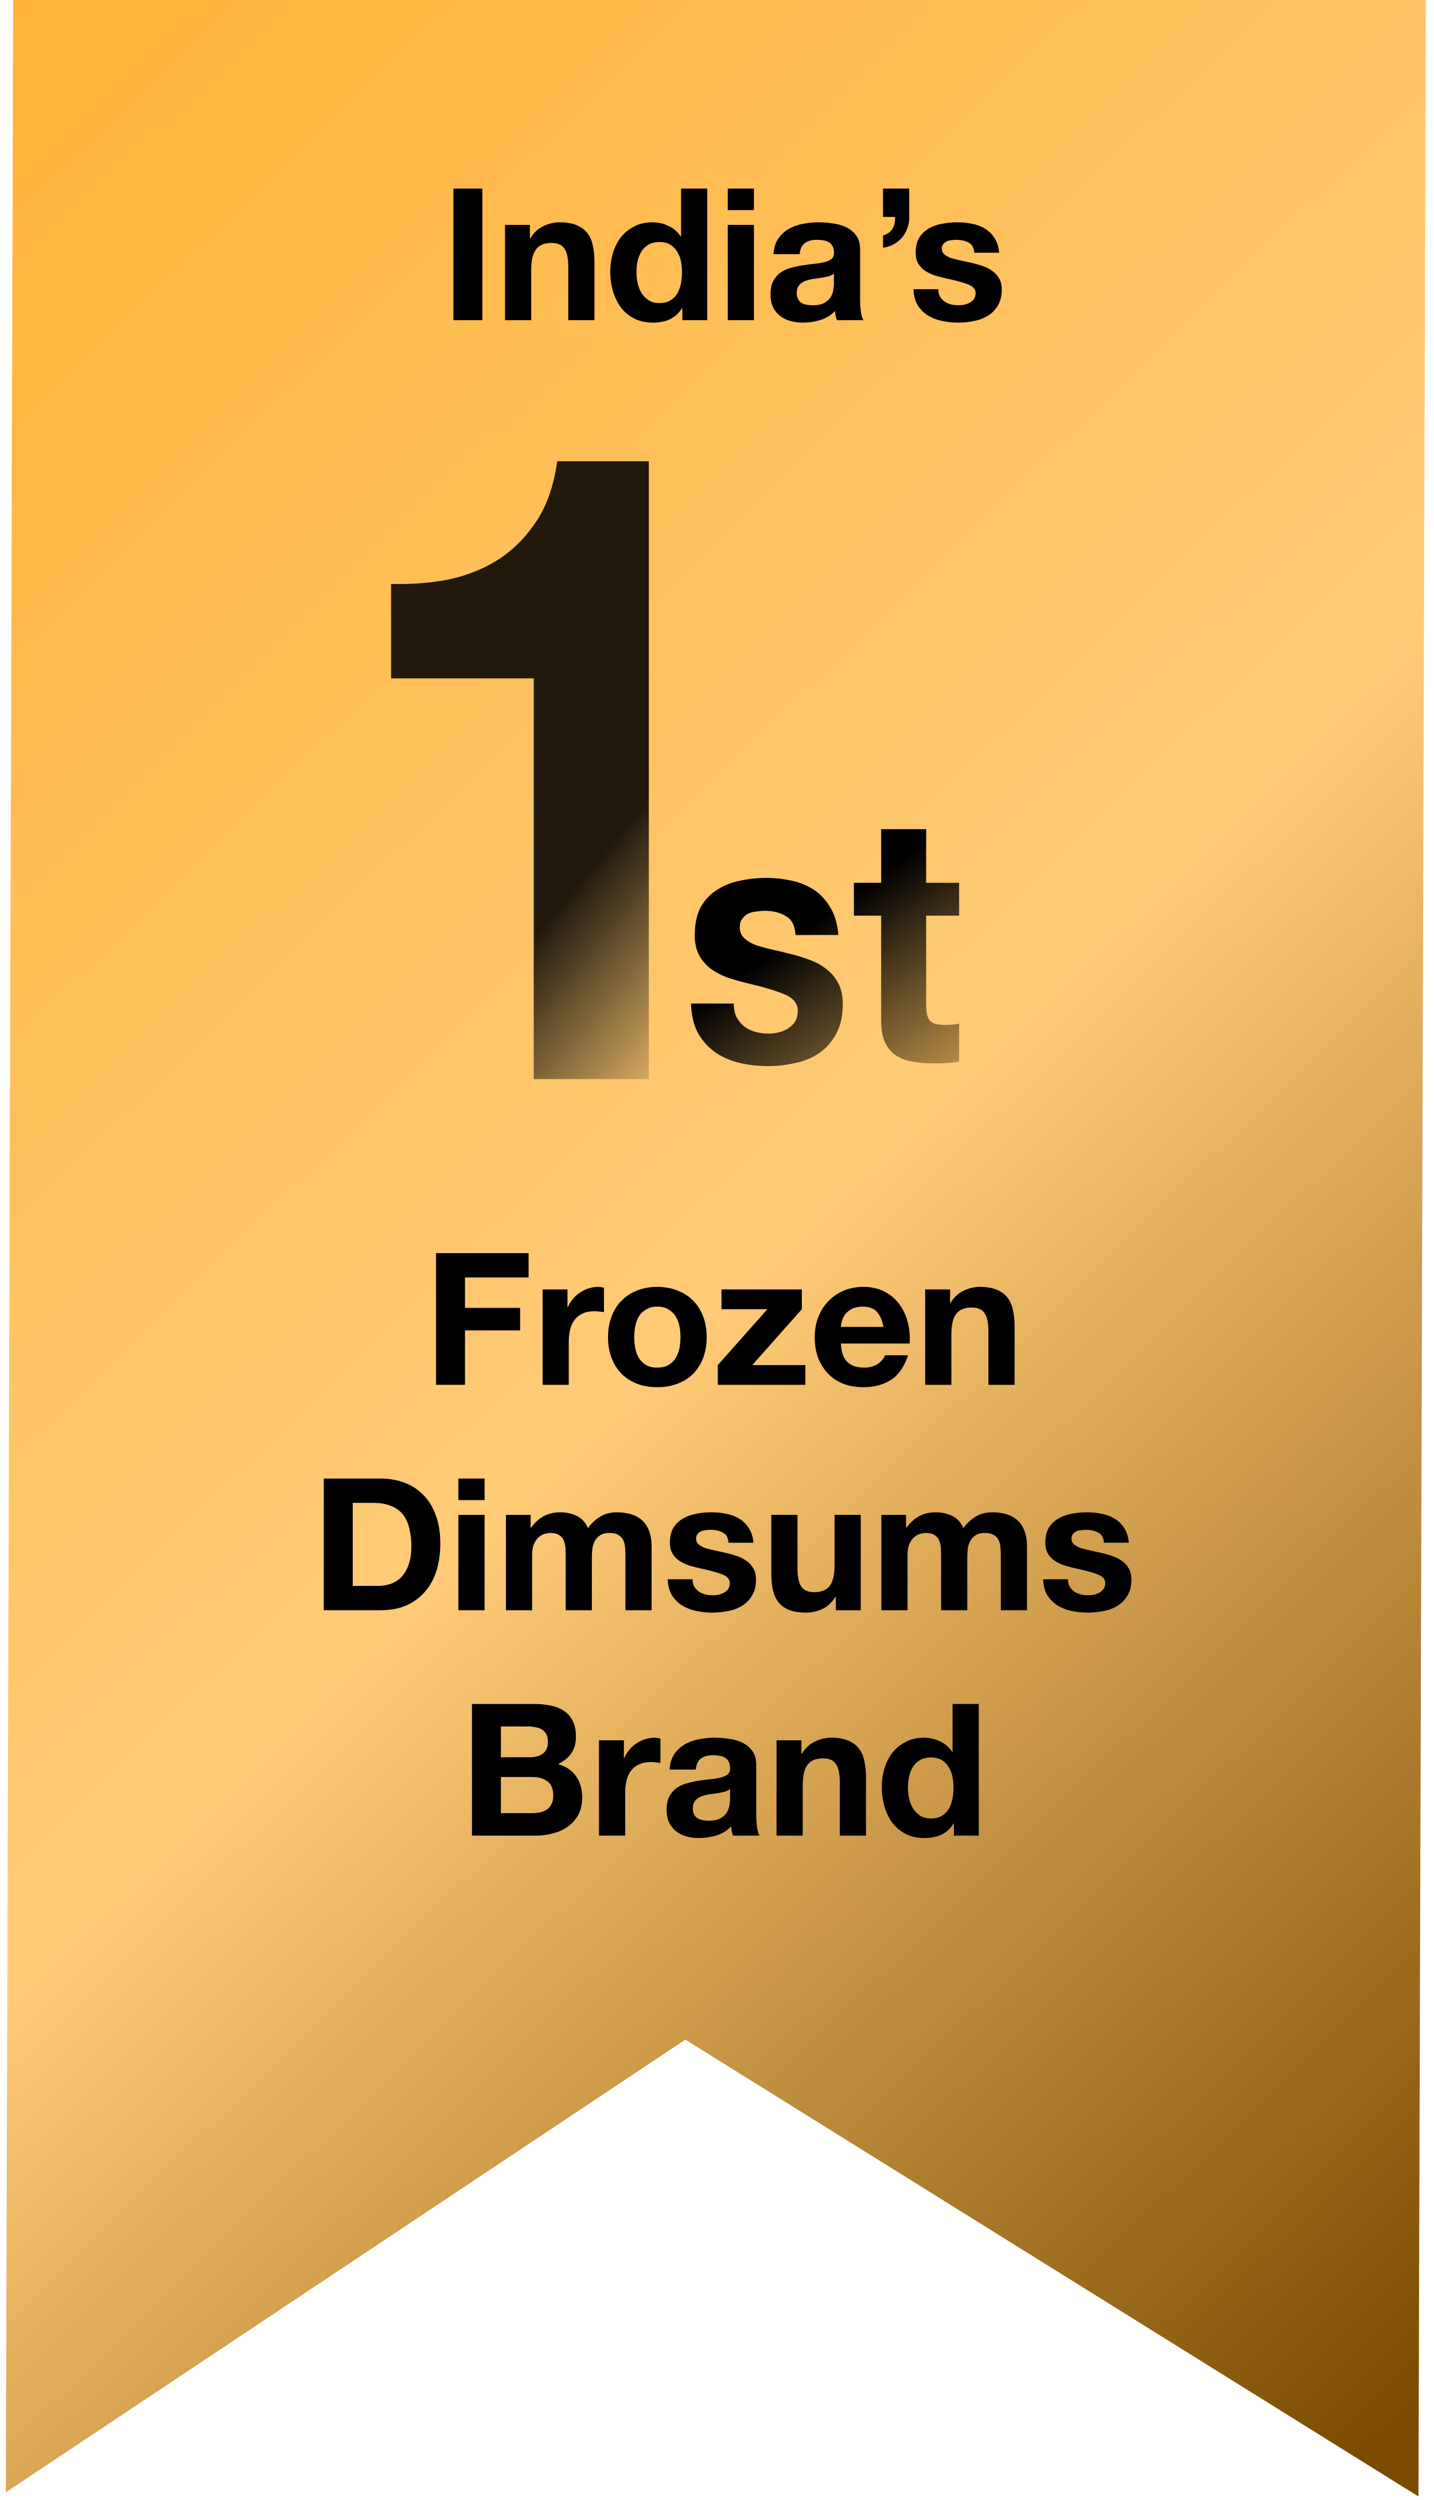 <svg width="140" height="244" viewBox="0 0 140 244" fill="none" xmlns="http://www.w3.org/2000/svg">
<path d="M139.283 -27.593L138.483 243.648L66.908 199.06L0.569 243.241L1.369 -28L139.283 -27.593Z" fill="url(#paint0_linear_3301_3)"/>
<path d="M42.571 122.301H51.607V124.677H45.397V127.647H50.779V129.843H45.397V135.153H42.571V122.301ZM52.971 125.847H55.401V127.575H55.437C55.556 127.287 55.718 127.023 55.922 126.783C56.127 126.531 56.361 126.321 56.624 126.153C56.889 125.973 57.17 125.835 57.471 125.739C57.77 125.643 58.083 125.595 58.407 125.595C58.575 125.595 58.761 125.625 58.965 125.685V128.061C58.844 128.037 58.7 128.019 58.532 128.007C58.364 127.983 58.203 127.971 58.047 127.971C57.578 127.971 57.182 128.049 56.858 128.205C56.535 128.361 56.27 128.577 56.066 128.853C55.874 129.117 55.736 129.429 55.653 129.789C55.569 130.149 55.526 130.539 55.526 130.959V135.153H52.971V125.847ZM61.918 130.509C61.918 130.881 61.954 131.247 62.026 131.607C62.098 131.955 62.218 132.273 62.386 132.561C62.566 132.837 62.8 133.059 63.088 133.227C63.376 133.395 63.736 133.479 64.168 133.479C64.6 133.479 64.96 133.395 65.248 133.227C65.548 133.059 65.782 132.837 65.95 132.561C66.13 132.273 66.256 131.955 66.328 131.607C66.4 131.247 66.436 130.881 66.436 130.509C66.436 130.137 66.4 129.771 66.328 129.411C66.256 129.051 66.13 128.733 65.95 128.457C65.782 128.181 65.548 127.959 65.248 127.791C64.96 127.611 64.6 127.521 64.168 127.521C63.736 127.521 63.376 127.611 63.088 127.791C62.8 127.959 62.566 128.181 62.386 128.457C62.218 128.733 62.098 129.051 62.026 129.411C61.954 129.771 61.918 130.137 61.918 130.509ZM59.362 130.509C59.362 129.765 59.476 129.093 59.704 128.493C59.932 127.881 60.256 127.365 60.676 126.945C61.096 126.513 61.6 126.183 62.188 125.955C62.776 125.715 63.436 125.595 64.168 125.595C64.9 125.595 65.56 125.715 66.148 125.955C66.748 126.183 67.258 126.513 67.678 126.945C68.098 127.365 68.422 127.881 68.65 128.493C68.878 129.093 68.992 129.765 68.992 130.509C68.992 131.253 68.878 131.925 68.65 132.525C68.422 133.125 68.098 133.641 67.678 134.073C67.258 134.493 66.748 134.817 66.148 135.045C65.56 135.273 64.9 135.387 64.168 135.387C63.436 135.387 62.776 135.273 62.188 135.045C61.6 134.817 61.096 134.493 60.676 134.073C60.256 133.641 59.932 133.125 59.704 132.525C59.476 131.925 59.362 131.253 59.362 130.509ZM70.078 133.227L74.92 127.773H70.438V125.847H78.286V127.773L73.444 133.227H78.628V135.153H70.078V133.227ZM86.252 129.501C86.132 128.853 85.916 128.361 85.604 128.025C85.304 127.689 84.842 127.521 84.218 127.521C83.81 127.521 83.468 127.593 83.192 127.737C82.928 127.869 82.712 128.037 82.544 128.241C82.388 128.445 82.274 128.661 82.202 128.889C82.142 129.117 82.106 129.321 82.094 129.501H86.252ZM82.094 131.121C82.13 131.949 82.34 132.549 82.724 132.921C83.108 133.293 83.66 133.479 84.38 133.479C84.896 133.479 85.34 133.353 85.712 133.101C86.084 132.837 86.312 132.561 86.396 132.273H88.646C88.286 133.389 87.734 134.187 86.99 134.667C86.246 135.147 85.346 135.387 84.29 135.387C83.558 135.387 82.898 135.273 82.31 135.045C81.722 134.805 81.224 134.469 80.816 134.037C80.408 133.605 80.09 133.089 79.862 132.489C79.646 131.889 79.538 131.229 79.538 130.509C79.538 129.813 79.652 129.165 79.88 128.565C80.108 127.965 80.432 127.449 80.852 127.017C81.272 126.573 81.77 126.225 82.346 125.973C82.934 125.721 83.582 125.595 84.29 125.595C85.082 125.595 85.772 125.751 86.36 126.063C86.948 126.363 87.428 126.771 87.8 127.287C88.184 127.803 88.46 128.391 88.628 129.051C88.796 129.711 88.856 130.401 88.808 131.121H82.094ZM90.324 125.847H92.754V127.143H92.808C93.132 126.603 93.552 126.213 94.068 125.973C94.584 125.721 95.112 125.595 95.652 125.595C96.336 125.595 96.894 125.691 97.326 125.883C97.77 126.063 98.118 126.321 98.37 126.657C98.622 126.981 98.796 127.383 98.892 127.863C99 128.331 99.054 128.853 99.054 129.429V135.153H96.498V129.897C96.498 129.129 96.378 128.559 96.138 128.187C95.898 127.803 95.472 127.611 94.86 127.611C94.164 127.611 93.66 127.821 93.348 128.241C93.036 128.649 92.88 129.327 92.88 130.275V135.153H90.324V125.847ZM34.437 154.777H36.957C37.365 154.777 37.761 154.711 38.145 154.579C38.529 154.447 38.871 154.231 39.171 153.931C39.471 153.619 39.711 153.217 39.891 152.725C40.071 152.233 40.161 151.633 40.161 150.925C40.161 150.277 40.095 149.695 39.963 149.179C39.843 148.651 39.639 148.201 39.351 147.829C39.063 147.457 38.679 147.175 38.199 146.983C37.731 146.779 37.149 146.677 36.453 146.677H34.437V154.777ZM31.611 144.301H37.155C37.983 144.301 38.751 144.433 39.459 144.697C40.179 144.961 40.797 145.357 41.313 145.885C41.841 146.413 42.249 147.073 42.537 147.865C42.837 148.657 42.987 149.587 42.987 150.655C42.987 151.591 42.867 152.455 42.627 153.247C42.387 154.039 42.021 154.723 41.529 155.299C41.049 155.875 40.443 156.331 39.711 156.667C38.991 156.991 38.139 157.153 37.155 157.153H31.611V144.301ZM47.31 146.407H44.754V144.301H47.31V146.407ZM44.754 147.847H47.31V157.153H44.754V147.847ZM49.395 147.847H51.807V149.107H51.843C52.179 148.627 52.581 148.255 53.049 147.991C53.529 147.727 54.075 147.595 54.687 147.595C55.275 147.595 55.809 147.709 56.289 147.937C56.781 148.165 57.153 148.567 57.405 149.143C57.681 148.735 58.053 148.375 58.521 148.063C59.001 147.751 59.565 147.595 60.213 147.595C60.705 147.595 61.161 147.655 61.581 147.775C62.001 147.895 62.361 148.087 62.661 148.351C62.961 148.615 63.195 148.963 63.363 149.395C63.531 149.815 63.615 150.325 63.615 150.925V157.153H61.059V151.879C61.059 151.567 61.047 151.273 61.023 150.997C60.999 150.721 60.933 150.481 60.825 150.277C60.717 150.073 60.555 149.911 60.339 149.791C60.135 149.671 59.853 149.611 59.493 149.611C59.133 149.611 58.839 149.683 58.611 149.827C58.395 149.959 58.221 150.139 58.089 150.367C57.969 150.583 57.885 150.835 57.837 151.123C57.801 151.399 57.783 151.681 57.783 151.969V157.153H55.227V151.933C55.227 151.657 55.221 151.387 55.209 151.123C55.197 150.847 55.143 150.595 55.047 150.367C54.963 150.139 54.813 149.959 54.597 149.827C54.393 149.683 54.087 149.611 53.679 149.611C53.559 149.611 53.397 149.641 53.193 149.701C53.001 149.749 52.809 149.851 52.617 150.007C52.437 150.151 52.281 150.367 52.149 150.655C52.017 150.931 51.951 151.297 51.951 151.753V157.153H49.395V147.847ZM67.616 154.129C67.616 154.405 67.67 154.645 67.778 154.849C67.898 155.041 68.048 155.203 68.228 155.335C68.408 155.455 68.612 155.545 68.84 155.605C69.08 155.665 69.326 155.695 69.578 155.695C69.758 155.695 69.944 155.677 70.136 155.641C70.34 155.593 70.52 155.527 70.676 155.443C70.844 155.347 70.982 155.227 71.09 155.083C71.198 154.927 71.252 154.735 71.252 154.507C71.252 154.123 70.994 153.835 70.478 153.643C69.974 153.451 69.266 153.259 68.354 153.067C67.982 152.983 67.616 152.887 67.256 152.779C66.908 152.659 66.596 152.509 66.32 152.329C66.044 152.137 65.822 151.903 65.654 151.627C65.486 151.339 65.402 150.991 65.402 150.583C65.402 149.983 65.516 149.491 65.744 149.107C65.984 148.723 66.296 148.423 66.68 148.207C67.064 147.979 67.496 147.823 67.976 147.739C68.456 147.643 68.948 147.595 69.452 147.595C69.956 147.595 70.442 147.643 70.91 147.739C71.39 147.835 71.816 147.997 72.188 148.225C72.56 148.453 72.866 148.759 73.106 149.143C73.358 149.515 73.508 149.989 73.556 150.565H71.126C71.09 150.073 70.904 149.743 70.568 149.575C70.232 149.395 69.836 149.305 69.38 149.305C69.236 149.305 69.08 149.317 68.912 149.341C68.744 149.353 68.588 149.389 68.444 149.449C68.312 149.509 68.198 149.599 68.102 149.719C68.006 149.827 67.958 149.977 67.958 150.169C67.958 150.397 68.042 150.583 68.21 150.727C68.378 150.871 68.594 150.991 68.858 151.087C69.134 151.171 69.446 151.249 69.794 151.321C70.142 151.393 70.496 151.471 70.856 151.555C71.228 151.639 71.588 151.741 71.936 151.861C72.296 151.981 72.614 152.143 72.89 152.347C73.166 152.539 73.388 152.785 73.556 153.085C73.724 153.373 73.808 153.733 73.808 154.165C73.808 154.777 73.682 155.293 73.43 155.713C73.19 156.121 72.872 156.451 72.476 156.703C72.08 156.955 71.624 157.129 71.108 157.225C70.604 157.333 70.088 157.387 69.56 157.387C69.02 157.387 68.492 157.333 67.976 157.225C67.46 157.117 66.998 156.937 66.59 156.685C66.194 156.433 65.864 156.103 65.6 155.695C65.348 155.275 65.21 154.753 65.186 154.129H67.616ZM84.034 157.153H81.603V155.857H81.549C81.225 156.397 80.805 156.787 80.29 157.027C79.773 157.267 79.246 157.387 78.706 157.387C78.022 157.387 77.457 157.297 77.013 157.117C76.582 156.937 76.24 156.685 75.987 156.361C75.736 156.025 75.555 155.623 75.448 155.155C75.352 154.675 75.303 154.147 75.303 153.571V147.847H77.859V153.103C77.859 153.871 77.98 154.447 78.219 154.831C78.46 155.203 78.885 155.389 79.498 155.389C80.194 155.389 80.698 155.185 81.01 154.777C81.322 154.357 81.478 153.673 81.478 152.725V147.847H84.034V157.153ZM86.046 147.847H88.457V149.107H88.493C88.829 148.627 89.231 148.255 89.7 147.991C90.18 147.727 90.725 147.595 91.338 147.595C91.925 147.595 92.46 147.709 92.939 147.937C93.431 148.165 93.803 148.567 94.055 149.143C94.332 148.735 94.704 148.375 95.171 148.063C95.651 147.751 96.216 147.595 96.864 147.595C97.356 147.595 97.811 147.655 98.231 147.775C98.651 147.895 99.011 148.087 99.311 148.351C99.612 148.615 99.846 148.963 100.013 149.395C100.181 149.815 100.265 150.325 100.265 150.925V157.153H97.71V151.879C97.71 151.567 97.698 151.273 97.674 150.997C97.65 150.721 97.584 150.481 97.475 150.277C97.368 150.073 97.206 149.911 96.99 149.791C96.785 149.671 96.504 149.611 96.144 149.611C95.784 149.611 95.49 149.683 95.261 149.827C95.046 149.959 94.871 150.139 94.74 150.367C94.62 150.583 94.535 150.835 94.487 151.123C94.451 151.399 94.433 151.681 94.433 151.969V157.153H91.877V151.933C91.877 151.657 91.871 151.387 91.859 151.123C91.847 150.847 91.793 150.595 91.698 150.367C91.614 150.139 91.463 149.959 91.248 149.827C91.043 149.683 90.737 149.611 90.329 149.611C90.21 149.611 90.047 149.641 89.844 149.701C89.651 149.749 89.46 149.851 89.267 150.007C89.088 150.151 88.931 150.367 88.799 150.655C88.668 150.931 88.602 151.297 88.602 151.753V157.153H86.046V147.847ZM104.266 154.129C104.266 154.405 104.32 154.645 104.428 154.849C104.548 155.041 104.698 155.203 104.878 155.335C105.058 155.455 105.262 155.545 105.49 155.605C105.73 155.665 105.976 155.695 106.228 155.695C106.408 155.695 106.594 155.677 106.786 155.641C106.99 155.593 107.17 155.527 107.326 155.443C107.494 155.347 107.632 155.227 107.74 155.083C107.848 154.927 107.902 154.735 107.902 154.507C107.902 154.123 107.644 153.835 107.128 153.643C106.624 153.451 105.916 153.259 105.004 153.067C104.632 152.983 104.266 152.887 103.906 152.779C103.558 152.659 103.246 152.509 102.97 152.329C102.694 152.137 102.472 151.903 102.304 151.627C102.136 151.339 102.052 150.991 102.052 150.583C102.052 149.983 102.166 149.491 102.394 149.107C102.634 148.723 102.946 148.423 103.33 148.207C103.714 147.979 104.146 147.823 104.626 147.739C105.106 147.643 105.598 147.595 106.102 147.595C106.606 147.595 107.092 147.643 107.56 147.739C108.04 147.835 108.466 147.997 108.838 148.225C109.21 148.453 109.516 148.759 109.756 149.143C110.008 149.515 110.158 149.989 110.206 150.565H107.776C107.74 150.073 107.554 149.743 107.218 149.575C106.882 149.395 106.486 149.305 106.03 149.305C105.886 149.305 105.73 149.317 105.562 149.341C105.394 149.353 105.238 149.389 105.094 149.449C104.962 149.509 104.848 149.599 104.752 149.719C104.656 149.827 104.608 149.977 104.608 150.169C104.608 150.397 104.692 150.583 104.86 150.727C105.028 150.871 105.244 150.991 105.508 151.087C105.784 151.171 106.096 151.249 106.444 151.321C106.792 151.393 107.146 151.471 107.506 151.555C107.878 151.639 108.238 151.741 108.586 151.861C108.946 151.981 109.264 152.143 109.54 152.347C109.816 152.539 110.038 152.785 110.206 153.085C110.374 153.373 110.458 153.733 110.458 154.165C110.458 154.777 110.332 155.293 110.08 155.713C109.84 156.121 109.522 156.451 109.126 156.703C108.73 156.955 108.274 157.129 107.758 157.225C107.254 157.333 106.738 157.387 106.21 157.387C105.67 157.387 105.142 157.333 104.626 157.225C104.11 157.117 103.648 156.937 103.24 156.685C102.844 156.433 102.514 156.103 102.25 155.695C101.998 155.275 101.86 154.753 101.836 154.129H104.266ZM48.903 171.503H51.765C52.269 171.503 52.683 171.383 53.007 171.143C53.331 170.903 53.493 170.513 53.493 169.973C53.493 169.673 53.439 169.427 53.331 169.235C53.223 169.043 53.079 168.893 52.899 168.785C52.719 168.677 52.509 168.605 52.269 168.569C52.041 168.521 51.801 168.497 51.549 168.497H48.903V171.503ZM46.077 166.301H52.125C52.737 166.301 53.295 166.355 53.799 166.463C54.303 166.571 54.735 166.751 55.096 167.003C55.455 167.243 55.731 167.567 55.923 167.975C56.127 168.383 56.229 168.887 56.229 169.487C56.229 170.135 56.079 170.675 55.779 171.107C55.492 171.539 55.059 171.893 54.483 172.169C55.275 172.397 55.863 172.799 56.247 173.375C56.643 173.939 56.842 174.623 56.842 175.427C56.842 176.075 56.715 176.639 56.463 177.119C56.211 177.587 55.869 177.971 55.438 178.271C55.017 178.571 54.531 178.793 53.979 178.937C53.439 179.081 52.881 179.153 52.305 179.153H46.077V166.301ZM48.903 176.957H51.927C52.203 176.957 52.467 176.933 52.719 176.885C52.971 176.825 53.193 176.735 53.385 176.615C53.577 176.483 53.727 176.309 53.835 176.093C53.955 175.877 54.016 175.601 54.016 175.265C54.016 174.605 53.83 174.137 53.457 173.861C53.085 173.573 52.593 173.429 51.981 173.429H48.903V176.957ZM58.481 169.847H60.911V171.575H60.947C61.067 171.287 61.229 171.023 61.433 170.783C61.637 170.531 61.871 170.321 62.135 170.153C62.399 169.973 62.681 169.835 62.981 169.739C63.281 169.643 63.593 169.595 63.917 169.595C64.085 169.595 64.271 169.625 64.475 169.685V172.061C64.355 172.037 64.211 172.019 64.043 172.007C63.875 171.983 63.713 171.971 63.557 171.971C63.089 171.971 62.693 172.049 62.369 172.205C62.045 172.361 61.781 172.577 61.577 172.853C61.385 173.117 61.247 173.429 61.163 173.789C61.079 174.149 61.037 174.539 61.037 174.959V179.153H58.481V169.847ZM65.369 172.709C65.405 172.109 65.555 171.611 65.819 171.215C66.083 170.819 66.419 170.501 66.827 170.261C67.235 170.021 67.691 169.853 68.195 169.757C68.711 169.649 69.227 169.595 69.743 169.595C70.211 169.595 70.685 169.631 71.165 169.703C71.645 169.763 72.083 169.889 72.479 170.081C72.875 170.273 73.199 170.543 73.451 170.891C73.703 171.227 73.829 171.677 73.829 172.241V177.083C73.829 177.503 73.853 177.905 73.901 178.289C73.949 178.673 74.033 178.961 74.153 179.153H71.561C71.513 179.009 71.471 178.865 71.435 178.721C71.411 178.565 71.393 178.409 71.381 178.253C70.973 178.673 70.493 178.967 69.941 179.135C69.389 179.303 68.825 179.387 68.249 179.387C67.805 179.387 67.391 179.333 67.007 179.225C66.623 179.117 66.287 178.949 65.999 178.721C65.711 178.493 65.483 178.205 65.315 177.857C65.159 177.509 65.081 177.095 65.081 176.615C65.081 176.087 65.171 175.655 65.351 175.319C65.543 174.971 65.783 174.695 66.071 174.491C66.371 174.287 66.707 174.137 67.079 174.041C67.463 173.933 67.847 173.849 68.231 173.789C68.615 173.729 68.993 173.681 69.365 173.645C69.737 173.609 70.067 173.555 70.355 173.483C70.643 173.411 70.871 173.309 71.039 173.177C71.207 173.033 71.285 172.829 71.273 172.565C71.273 172.289 71.225 172.073 71.129 171.917C71.045 171.749 70.925 171.623 70.769 171.539C70.625 171.443 70.451 171.383 70.247 171.359C70.055 171.323 69.845 171.305 69.617 171.305C69.113 171.305 68.717 171.413 68.429 171.629C68.141 171.845 67.973 172.205 67.925 172.709H65.369ZM71.273 174.599C71.165 174.695 71.027 174.773 70.859 174.833C70.703 174.881 70.529 174.923 70.337 174.959C70.157 174.995 69.965 175.025 69.761 175.049C69.557 175.073 69.353 175.103 69.149 175.139C68.957 175.175 68.765 175.223 68.573 175.283C68.393 175.343 68.231 175.427 68.087 175.535C67.955 175.631 67.847 175.757 67.763 175.913C67.679 176.069 67.637 176.267 67.637 176.507C67.637 176.735 67.679 176.927 67.763 177.083C67.847 177.239 67.961 177.365 68.105 177.461C68.249 177.545 68.417 177.605 68.609 177.641C68.801 177.677 68.999 177.695 69.203 177.695C69.707 177.695 70.097 177.611 70.373 177.443C70.649 177.275 70.853 177.077 70.985 176.849C71.117 176.609 71.195 176.369 71.219 176.129C71.255 175.889 71.273 175.697 71.273 175.553V174.599ZM75.813 169.847H78.243V171.143H78.297C78.621 170.603 79.041 170.213 79.557 169.973C80.073 169.721 80.601 169.595 81.141 169.595C81.825 169.595 82.383 169.691 82.815 169.883C83.259 170.063 83.607 170.321 83.859 170.657C84.111 170.981 84.285 171.383 84.381 171.863C84.489 172.331 84.543 172.853 84.543 173.429V179.153H81.987V173.897C81.987 173.129 81.867 172.559 81.627 172.187C81.387 171.803 80.961 171.611 80.349 171.611C79.653 171.611 79.149 171.821 78.837 172.241C78.525 172.649 78.369 173.327 78.369 174.275V179.153H75.813V169.847ZM93.089 174.473C93.089 174.089 93.053 173.723 92.981 173.375C92.909 173.015 92.783 172.703 92.603 172.439C92.435 172.163 92.213 171.941 91.937 171.773C91.661 171.605 91.313 171.521 90.893 171.521C90.473 171.521 90.119 171.605 89.831 171.773C89.543 171.941 89.309 172.163 89.129 172.439C88.961 172.715 88.835 173.033 88.751 173.393C88.679 173.741 88.643 174.107 88.643 174.491C88.643 174.851 88.685 175.211 88.769 175.571C88.853 175.931 88.985 176.255 89.165 176.543C89.357 176.819 89.591 177.047 89.867 177.227C90.155 177.395 90.497 177.479 90.893 177.479C91.313 177.479 91.661 177.395 91.937 177.227C92.225 177.059 92.453 176.837 92.621 176.561C92.789 176.273 92.909 175.949 92.981 175.589C93.053 175.229 93.089 174.857 93.089 174.473ZM93.125 177.965H93.089C92.789 178.469 92.393 178.835 91.901 179.063C91.421 179.279 90.875 179.387 90.263 179.387C89.567 179.387 88.955 179.255 88.427 178.991C87.899 178.715 87.461 178.349 87.113 177.893C86.777 177.425 86.519 176.891 86.339 176.291C86.171 175.691 86.087 175.067 86.087 174.419C86.087 173.795 86.171 173.195 86.339 172.619C86.519 172.031 86.777 171.515 87.113 171.071C87.461 170.627 87.893 170.273 88.409 170.009C88.925 169.733 89.525 169.595 90.209 169.595C90.761 169.595 91.283 169.715 91.775 169.955C92.279 170.183 92.675 170.525 92.963 170.981H92.999V166.301H95.555V179.153H93.125V177.965Z" fill="black"/>
<g clip-path="url(#clip0_3301_3)">
<path d="M63.344 105.315H52.108V66.206H38.182V56.989C40.134 57.047 42.007 56.903 43.8 56.558C45.646 56.156 47.281 55.496 48.706 54.577C50.183 53.601 51.422 52.337 52.425 50.787C53.427 49.236 54.086 47.312 54.403 45.015H63.344V105.315ZM89.27 90.844C89.27 92.164 89.507 93.313 89.982 94.289C90.509 95.208 91.169 95.983 91.96 96.615C92.751 97.189 93.648 97.62 94.65 97.907C95.705 98.194 96.787 98.338 97.894 98.338C98.686 98.338 99.503 98.252 100.347 98.079C101.244 97.85 102.035 97.534 102.721 97.132C103.459 96.672 104.066 96.098 104.541 95.409C105.015 94.662 105.253 93.744 105.253 92.653C105.253 90.815 104.119 89.436 101.85 88.518C99.635 87.599 96.523 86.68 92.514 85.761C90.879 85.359 89.27 84.899 87.687 84.382C86.157 83.808 84.786 83.09 83.573 82.229C82.36 81.31 81.384 80.19 80.645 78.869C79.907 77.491 79.537 75.826 79.537 73.873C79.537 71.002 80.039 68.647 81.041 66.809C82.096 64.972 83.467 63.536 85.155 62.502C86.843 61.411 88.742 60.664 90.852 60.263C92.962 59.803 95.125 59.573 97.34 59.573C99.556 59.573 101.692 59.803 103.749 60.263C105.859 60.722 107.732 61.497 109.367 62.588C111.003 63.679 112.348 65.144 113.403 66.982C114.51 68.762 115.17 71.03 115.381 73.787H104.699C104.541 71.432 103.723 69.853 102.246 69.049C100.769 68.188 99.028 67.757 97.024 67.757C96.391 67.757 95.705 67.814 94.967 67.929C94.228 67.987 93.542 68.159 92.909 68.446C92.329 68.733 91.828 69.164 91.406 69.738C90.984 70.255 90.773 70.973 90.773 71.892C90.773 72.983 91.142 73.873 91.881 74.562C92.619 75.251 93.569 75.826 94.729 76.285C95.942 76.687 97.314 77.06 98.844 77.405C100.374 77.749 101.93 78.123 103.512 78.525C105.147 78.927 106.73 79.415 108.26 79.989C109.842 80.564 111.24 81.339 112.453 82.315C113.666 83.234 114.642 84.411 115.381 85.847C116.119 87.225 116.488 88.948 116.488 91.016C116.488 93.945 115.935 96.414 114.827 98.424C113.772 100.377 112.374 101.956 110.633 103.162C108.893 104.368 106.888 105.201 104.62 105.66C102.404 106.177 100.136 106.435 97.815 106.435C95.441 106.435 93.12 106.177 90.852 105.66C88.584 105.143 86.553 104.282 84.76 103.076C83.019 101.87 81.568 100.29 80.408 98.338C79.3 96.328 78.694 93.83 78.588 90.844H89.27ZM137.307 60.779H145.536V68.963H137.307V91.016C137.307 93.083 137.623 94.462 138.256 95.151C138.889 95.84 140.155 96.184 142.054 96.184C142.687 96.184 143.294 96.156 143.874 96.098C144.454 96.041 145.008 95.955 145.536 95.84V105.315C144.586 105.488 143.531 105.603 142.371 105.66C141.21 105.717 140.076 105.746 138.969 105.746C137.228 105.746 135.566 105.603 133.984 105.315C132.454 105.086 131.082 104.598 129.869 103.851C128.709 103.104 127.786 102.042 127.1 100.664C126.414 99.285 126.071 97.477 126.071 95.237V68.963H119.267V60.779H126.071V47.427H137.307V60.779Z" fill="url(#paint1_linear_3301_3)" fill-opacity="0.87"/>
</g>
<path d="M71.636 97.94C71.636 98.458 71.729 98.908 71.914 99.291C72.121 99.651 72.379 99.955 72.688 100.202C72.997 100.428 73.348 100.596 73.74 100.709C74.152 100.821 74.575 100.878 75.008 100.878C75.318 100.878 75.638 100.844 75.968 100.776C76.318 100.686 76.628 100.563 76.896 100.405C77.185 100.225 77.422 100 77.608 99.73C77.793 99.437 77.886 99.077 77.886 98.649C77.886 97.929 77.442 97.389 76.555 97.028C75.689 96.668 74.472 96.308 72.904 95.948C72.265 95.79 71.636 95.61 71.017 95.408C70.419 95.183 69.882 94.901 69.408 94.564C68.934 94.203 68.552 93.764 68.263 93.247C67.975 92.707 67.83 92.054 67.83 91.288C67.83 90.163 68.026 89.24 68.418 88.52C68.831 87.799 69.367 87.237 70.027 86.831C70.687 86.404 71.43 86.111 72.255 85.953C73.08 85.773 73.925 85.683 74.792 85.683C75.658 85.683 76.494 85.773 77.298 85.953C78.123 86.133 78.856 86.437 79.495 86.865C80.134 87.293 80.66 87.867 81.073 88.587C81.506 89.285 81.764 90.174 81.847 91.255H77.669C77.608 90.332 77.288 89.713 76.71 89.397C76.133 89.06 75.452 88.891 74.668 88.891C74.421 88.891 74.152 88.913 73.864 88.959C73.575 88.981 73.307 89.049 73.059 89.161C72.832 89.274 72.636 89.442 72.471 89.668C72.306 89.87 72.224 90.152 72.224 90.512C72.224 90.939 72.368 91.288 72.657 91.558C72.946 91.829 73.317 92.054 73.771 92.234C74.245 92.391 74.782 92.538 75.38 92.673C75.978 92.808 76.587 92.954 77.205 93.112C77.845 93.269 78.464 93.461 79.062 93.686C79.681 93.911 80.227 94.215 80.702 94.597C81.176 94.957 81.558 95.419 81.847 95.982C82.135 96.522 82.28 97.197 82.28 98.008C82.28 99.156 82.063 100.124 81.63 100.912C81.217 101.677 80.671 102.296 79.99 102.769C79.309 103.241 78.525 103.568 77.638 103.748C76.772 103.95 75.885 104.052 74.978 104.052C74.049 104.052 73.142 103.95 72.255 103.748C71.368 103.545 70.574 103.208 69.872 102.735C69.192 102.262 68.624 101.643 68.171 100.878C67.737 100.09 67.5 99.111 67.459 97.94H71.636ZM90.421 86.156H93.639V89.364H90.421V98.008C90.421 98.818 90.544 99.358 90.792 99.628C91.04 99.899 91.535 100.034 92.277 100.034C92.525 100.034 92.762 100.022 92.989 100C93.216 99.977 93.432 99.944 93.639 99.899V103.613C93.267 103.68 92.855 103.725 92.401 103.748C91.947 103.77 91.504 103.782 91.07 103.782C90.39 103.782 89.74 103.725 89.121 103.613C88.523 103.523 87.987 103.331 87.512 103.039C87.058 102.746 86.697 102.33 86.429 101.789C86.161 101.249 86.027 100.54 86.027 99.662V89.364H83.366V86.156H86.027V80.922H90.421V86.156Z" fill="url(#paint2_linear_3301_3)"/>
<path d="M44.267 18.401H47.093V31.253H44.267V18.401ZM49.306 21.947H51.736V23.243H51.789C52.114 22.703 52.533 22.313 53.05 22.073C53.566 21.821 54.093 21.695 54.633 21.695C55.318 21.695 55.876 21.791 56.307 21.983C56.752 22.163 57.099 22.421 57.352 22.757C57.603 23.081 57.778 23.483 57.873 23.963C57.981 24.431 58.035 24.953 58.035 25.529V31.253H55.48V25.997C55.48 25.229 55.359 24.659 55.12 24.287C54.88 23.903 54.453 23.711 53.842 23.711C53.145 23.711 52.642 23.921 52.33 24.341C52.017 24.749 51.861 25.427 51.861 26.375V31.253H49.306V21.947ZM66.581 26.573C66.581 26.189 66.545 25.823 66.473 25.475C66.401 25.115 66.275 24.803 66.095 24.539C65.927 24.263 65.705 24.041 65.429 23.873C65.153 23.705 64.805 23.621 64.385 23.621C63.965 23.621 63.611 23.705 63.323 23.873C63.035 24.041 62.801 24.263 62.621 24.539C62.453 24.815 62.327 25.133 62.243 25.493C62.171 25.841 62.135 26.207 62.135 26.591C62.135 26.951 62.177 27.311 62.261 27.671C62.345 28.031 62.477 28.355 62.657 28.643C62.849 28.919 63.083 29.147 63.359 29.327C63.647 29.495 63.989 29.579 64.385 29.579C64.805 29.579 65.153 29.495 65.429 29.327C65.717 29.159 65.945 28.937 66.113 28.661C66.281 28.373 66.401 28.049 66.473 27.689C66.545 27.329 66.581 26.957 66.581 26.573ZM66.617 30.065H66.581C66.281 30.569 65.885 30.935 65.393 31.163C64.913 31.379 64.367 31.487 63.755 31.487C63.059 31.487 62.447 31.355 61.919 31.091C61.391 30.815 60.953 30.449 60.605 29.993C60.269 29.525 60.011 28.991 59.831 28.391C59.663 27.791 59.579 27.167 59.579 26.519C59.579 25.895 59.663 25.295 59.831 24.719C60.011 24.131 60.269 23.615 60.605 23.171C60.953 22.727 61.385 22.373 61.901 22.109C62.417 21.833 63.017 21.695 63.701 21.695C64.253 21.695 64.775 21.815 65.267 22.055C65.771 22.283 66.167 22.625 66.455 23.081H66.491V18.401H69.047V31.253H66.617V30.065ZM73.607 20.507H71.051V18.401H73.607V20.507ZM71.051 21.947H73.607V31.253H71.051V21.947ZM75.512 24.809C75.548 24.209 75.698 23.711 75.962 23.315C76.226 22.919 76.562 22.601 76.97 22.361C77.378 22.121 77.834 21.953 78.338 21.857C78.854 21.749 79.37 21.695 79.886 21.695C80.354 21.695 80.828 21.731 81.308 21.803C81.788 21.863 82.226 21.989 82.622 22.181C83.018 22.373 83.342 22.643 83.594 22.991C83.846 23.327 83.972 23.777 83.972 24.341V29.183C83.972 29.603 83.996 30.005 84.044 30.389C84.092 30.773 84.176 31.061 84.296 31.253H81.704C81.656 31.109 81.614 30.965 81.578 30.821C81.554 30.665 81.536 30.509 81.524 30.353C81.116 30.773 80.636 31.067 80.084 31.235C79.532 31.403 78.968 31.487 78.392 31.487C77.948 31.487 77.534 31.433 77.15 31.325C76.766 31.217 76.43 31.049 76.142 30.821C75.854 30.593 75.626 30.305 75.458 29.957C75.302 29.609 75.224 29.195 75.224 28.715C75.224 28.187 75.314 27.755 75.494 27.419C75.686 27.071 75.926 26.795 76.214 26.591C76.514 26.387 76.85 26.237 77.222 26.141C77.606 26.033 77.99 25.949 78.374 25.889C78.758 25.829 79.136 25.781 79.508 25.745C79.88 25.709 80.21 25.655 80.498 25.583C80.786 25.511 81.014 25.409 81.182 25.277C81.35 25.133 81.428 24.929 81.416 24.665C81.416 24.389 81.368 24.173 81.272 24.017C81.188 23.849 81.068 23.723 80.912 23.639C80.768 23.543 80.594 23.483 80.39 23.459C80.198 23.423 79.988 23.405 79.76 23.405C79.256 23.405 78.86 23.513 78.572 23.729C78.284 23.945 78.116 24.305 78.068 24.809H75.512ZM81.416 26.699C81.308 26.795 81.17 26.873 81.002 26.933C80.846 26.981 80.672 27.023 80.48 27.059C80.3 27.095 80.108 27.125 79.904 27.149C79.7 27.173 79.496 27.203 79.292 27.239C79.1 27.275 78.908 27.323 78.716 27.383C78.536 27.443 78.374 27.527 78.23 27.635C78.098 27.731 77.99 27.857 77.906 28.013C77.822 28.169 77.78 28.367 77.78 28.607C77.78 28.835 77.822 29.027 77.906 29.183C77.99 29.339 78.104 29.465 78.248 29.561C78.392 29.645 78.56 29.705 78.752 29.741C78.944 29.777 79.142 29.795 79.346 29.795C79.85 29.795 80.24 29.711 80.516 29.543C80.792 29.375 80.996 29.177 81.128 28.949C81.26 28.709 81.338 28.469 81.362 28.229C81.398 27.989 81.416 27.797 81.416 27.653V26.699ZM86.208 18.401H88.764V21.155C88.776 21.551 88.716 21.923 88.584 22.271C88.464 22.619 88.29 22.925 88.062 23.189C87.834 23.453 87.558 23.675 87.234 23.855C86.922 24.023 86.58 24.131 86.208 24.179V22.991C86.664 22.835 86.976 22.607 87.144 22.307C87.312 21.995 87.396 21.617 87.396 21.173H86.208V18.401ZM91.61 28.229C91.61 28.505 91.664 28.745 91.772 28.949C91.892 29.141 92.042 29.303 92.222 29.435C92.402 29.555 92.606 29.645 92.834 29.705C93.074 29.765 93.32 29.795 93.572 29.795C93.752 29.795 93.938 29.777 94.13 29.741C94.334 29.693 94.514 29.627 94.67 29.543C94.838 29.447 94.976 29.327 95.084 29.183C95.192 29.027 95.246 28.835 95.246 28.607C95.246 28.223 94.988 27.935 94.472 27.743C93.968 27.551 93.26 27.359 92.348 27.167C91.976 27.083 91.61 26.987 91.25 26.879C90.902 26.759 90.59 26.609 90.314 26.429C90.038 26.237 89.816 26.003 89.648 25.727C89.48 25.439 89.396 25.091 89.396 24.683C89.396 24.083 89.51 23.591 89.738 23.207C89.978 22.823 90.29 22.523 90.674 22.307C91.058 22.079 91.49 21.923 91.97 21.839C92.45 21.743 92.942 21.695 93.446 21.695C93.95 21.695 94.436 21.743 94.904 21.839C95.384 21.935 95.81 22.097 96.182 22.325C96.554 22.553 96.86 22.859 97.1 23.243C97.352 23.615 97.502 24.089 97.55 24.665H95.12C95.084 24.173 94.898 23.843 94.562 23.675C94.226 23.495 93.83 23.405 93.374 23.405C93.23 23.405 93.074 23.417 92.906 23.441C92.738 23.453 92.582 23.489 92.438 23.549C92.306 23.609 92.192 23.699 92.096 23.819C92 23.927 91.952 24.077 91.952 24.269C91.952 24.497 92.036 24.683 92.204 24.827C92.372 24.971 92.588 25.091 92.852 25.187C93.128 25.271 93.44 25.349 93.788 25.421C94.136 25.493 94.49 25.571 94.85 25.655C95.222 25.739 95.582 25.841 95.93 25.961C96.29 26.081 96.608 26.243 96.884 26.447C97.16 26.639 97.382 26.885 97.55 27.185C97.718 27.473 97.802 27.833 97.802 28.265C97.802 28.877 97.676 29.393 97.424 29.813C97.184 30.221 96.866 30.551 96.47 30.803C96.074 31.055 95.618 31.229 95.102 31.325C94.598 31.433 94.082 31.487 93.554 31.487C93.014 31.487 92.486 31.433 91.97 31.325C91.454 31.217 90.992 31.037 90.584 30.785C90.188 30.533 89.858 30.203 89.594 29.795C89.342 29.375 89.204 28.853 89.18 28.229H91.61Z" fill="black"/>
<defs>
<linearGradient id="paint0_linear_3301_3" x1="-15.632" y1="14.989" x2="168.663" y2="205.386" gradientUnits="userSpaceOnUse">
<stop stop-color="#FFB236"/>
<stop offset="0.315" stop-color="#FFC15D"/>
<stop offset="0.53" stop-color="#FFCB77"/>
<stop offset="1" stop-color="#7A4B00"/>
</linearGradient>
<linearGradient id="paint1_linear_3301_3" x1="13.626" y1="49.742" x2="106.538" y2="127.06" gradientUnits="userSpaceOnUse">
<stop offset="0.465"/>
<stop offset="0.64" stop-color="#F9C572"/>
<stop offset="0.83" stop-color="#31220A" stop-opacity="0.887"/>
<stop offset="1" stop-opacity="0.87"/>
</linearGradient>
<linearGradient id="paint2_linear_3301_3" x1="75.343" y1="92.958" x2="91.49" y2="115.251" gradientUnits="userSpaceOnUse">
<stop/>
<stop offset="1" stop-color="#FFC464"/>
</linearGradient>
<clipPath id="clip0_3301_3">
<rect width="29" height="67" fill="white" transform="translate(37.158 40.824)"/>
</clipPath>
</defs>
</svg>
